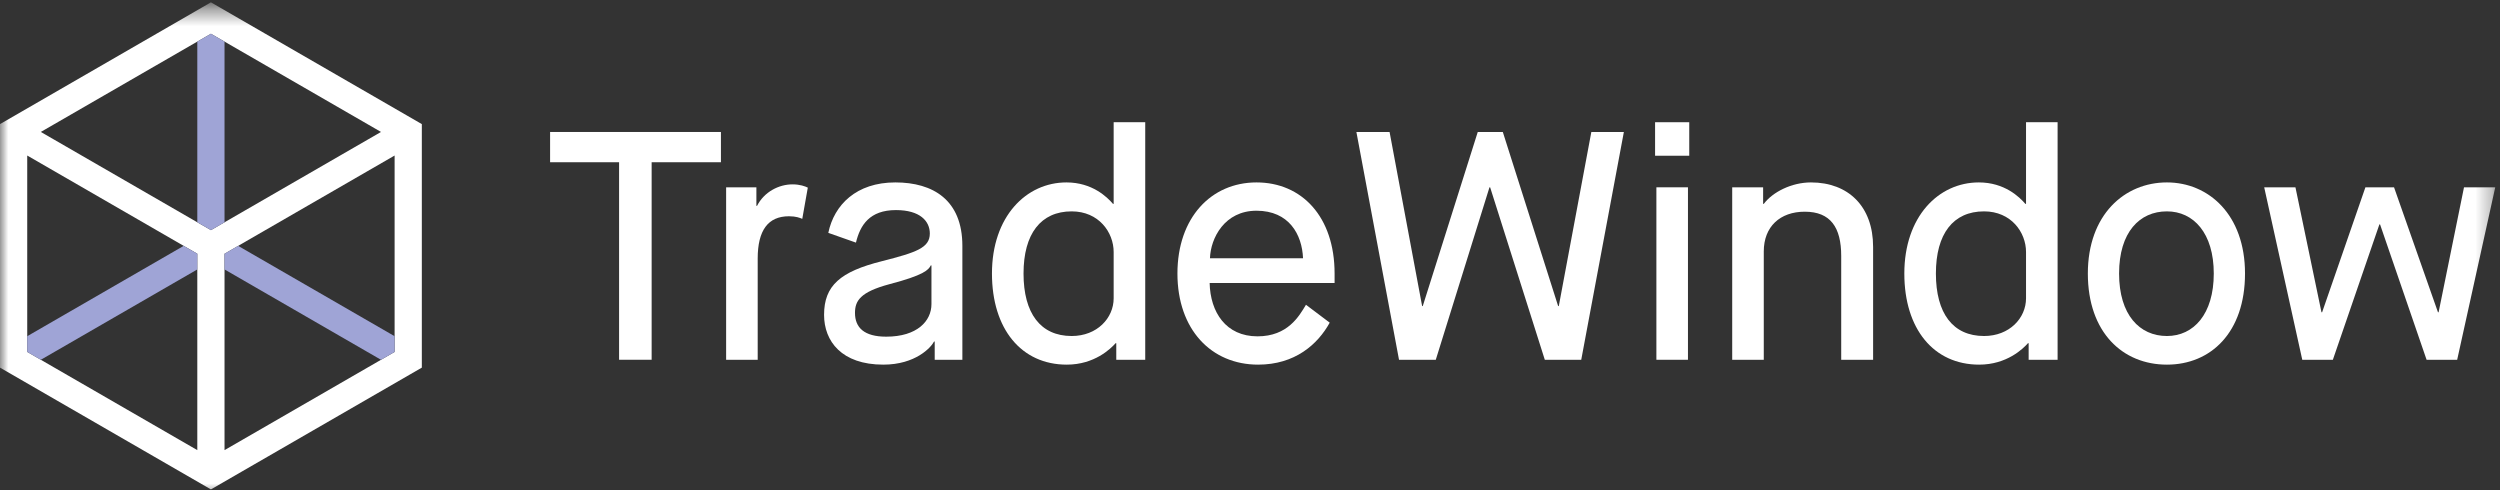 <?xml version="1.0" encoding="UTF-8"?>
<svg width="153px" height="30px" viewBox="0 0 153 30" version="1.1" xmlns="http://www.w3.org/2000/svg" xmlns:xlink="http://www.w3.org/1999/xlink">
    <rect x="0" y="0" width="153" height="30" fill="#333333" stroke="none"/>
    <!-- Generator: Sketch 63.1 (92452) - https://sketch.com -->
    <title>Element/Logo/TW Secondary@3x</title>
    <desc>Created with Sketch.</desc>
    <defs>
        <polygon id="path-1" points="-1.42108547e-14 30.216 152.709 30.216 152.709 0.406 -1.42108547e-14 0.406"></polygon>
    </defs>
    <g id="Symbols" stroke="none" stroke-width="1" fill="none" fill-rule="evenodd">
        <g id="Component/Header/Desktop" transform="translate(-150, -15)">
            <g id="Element/Logo/TW-Secondary" transform="translate(150, 15)">
                <g>
                    <polygon id="Fill-1" fill="#FFFFFF" points="37.888 9.929 33.666 9.929 33.666 8.077 44.121 8.077 44.121 9.929 39.88 9.929 39.88 22.017 37.888 22.017"></polygon>
                    <g id="Group-22" transform="translate(0, 0.094)">
                        <path d="M44.439,11.369 L46.291,11.369 L46.291,12.504 L46.331,12.504 C46.769,11.647 47.665,11.189 48.502,11.189 C48.96,11.189 49.278,11.309 49.438,11.389 L49.099,13.3 C48.96,13.241 48.721,13.141 48.283,13.141 C47.008,13.141 46.371,13.998 46.371,15.73 L46.371,21.924 L44.439,21.924 L44.439,11.369 Z" id="Fill-2" fill="#FFFFFF"></path>
                        <path d="M52.325,19.056 C52.325,19.952 52.882,20.51 54.236,20.51 C56.128,20.51 57.005,19.554 57.005,18.518 L57.005,16.148 L56.965,16.148 C56.825,16.427 56.547,16.746 54.416,17.303 C52.643,17.781 52.325,18.319 52.325,19.056 L52.325,19.056 Z M57.204,20.808 L57.164,20.808 C56.984,21.167 56.029,22.222 54.057,22.222 C51.508,22.222 50.433,20.789 50.433,19.175 C50.433,17.383 51.428,16.527 53.978,15.889 C56.088,15.351 56.905,15.073 56.905,14.197 C56.905,13.44 56.308,12.763 54.834,12.763 C53.221,12.763 52.643,13.679 52.384,14.754 L50.692,14.157 C51.05,12.444 52.404,11.07 54.794,11.07 C57.104,11.07 58.897,12.145 58.897,14.953 L58.897,21.924 L57.204,21.924 L57.204,20.808 Z" id="Fill-4" fill="#FFFFFF"></path>
                        <path d="M68.156,15.332 C68.156,14.117 67.24,12.842 65.587,12.842 C63.695,12.842 62.64,14.217 62.64,16.646 C62.64,19.076 63.675,20.47 65.587,20.47 C67.14,20.47 68.156,19.374 68.156,18.16 L68.156,15.332 Z M68.316,20.908 L68.276,20.908 C67.977,21.247 66.981,22.222 65.288,22.222 C62.5,22.222 60.708,20.032 60.708,16.646 C60.708,13.161 62.799,11.07 65.268,11.07 C66.842,11.07 67.758,11.966 68.116,12.384 L68.156,12.384 L68.156,7.386 L70.088,7.386 L70.088,21.924 L68.316,21.924 L68.316,20.908 Z" id="Fill-6" fill="#FFFFFF"></path>
                        <path d="M79.746,15.71 C79.686,14.256 78.889,12.802 76.898,12.802 C74.946,12.802 74.09,14.475 74.05,15.71 L79.746,15.71 Z M81.379,19.653 C80.642,20.988 79.248,22.222 76.997,22.222 C74.129,22.222 72.059,20.071 72.059,16.646 C72.059,13.221 74.129,11.07 76.898,11.07 C79.666,11.07 81.677,13.161 81.677,16.646 L81.677,17.224 L74.03,17.224 C74.07,19.016 75.026,20.49 76.958,20.49 C78.81,20.49 79.507,19.255 79.925,18.558 L81.379,19.653 Z" id="Fill-8" fill="#FFFFFF"></path>
                        <polygon id="Fill-10" fill="#FFFFFF" points="83.011 7.983 85.042 7.983 87.034 18.638 87.073 18.638 90.439 7.983 91.972 7.983 95.358 18.638 95.398 18.638 97.39 7.983 99.381 7.983 96.772 21.924 94.542 21.924 91.196 11.369 91.156 11.369 87.87 21.924 85.62 21.924"></polygon>
                        <mask id="mask-2" fill="white">
                            <use xlink:href="#path-1"></use>
                        </mask>
                        <g id="Clip-13"></g>
                        <path d="M101.371,21.924 L103.303,21.924 L103.303,11.369 L101.371,11.369 L101.371,21.924 Z M101.291,9.437 L103.382,9.437 L103.382,7.386 L101.291,7.386 L101.291,9.437 Z" id="Fill-12" fill="#FFFFFF" mask="url(#mask-2)"></path>
                        <path d="M106.011,11.369 L107.903,11.369 L107.903,12.384 L107.943,12.384 C108.48,11.667 109.635,11.07 110.83,11.07 C113.121,11.07 114.634,12.544 114.634,15.013 L114.634,21.924 L112.682,21.924 L112.682,15.571 C112.682,13.818 112.025,12.862 110.452,12.862 C108.938,12.862 107.943,13.778 107.943,15.292 L107.943,21.924 L106.011,21.924 L106.011,11.369 Z" id="Fill-14" fill="#FFFFFF" mask="url(#mask-2)"></path>
                        <path d="M123.993,15.332 C123.993,14.117 123.077,12.842 121.424,12.842 C119.532,12.842 118.477,14.217 118.477,16.646 C118.477,19.076 119.512,20.47 121.424,20.47 C122.978,20.47 123.993,19.374 123.993,18.16 L123.993,15.332 Z M124.153,20.908 L124.113,20.908 C123.814,21.247 122.818,22.222 121.125,22.222 C118.337,22.222 116.545,20.032 116.545,16.646 C116.545,13.161 118.636,11.07 121.105,11.07 C122.679,11.07 123.595,11.966 123.953,12.384 L123.993,12.384 L123.993,7.386 L125.925,7.386 L125.925,21.924 L124.153,21.924 L124.153,20.908 Z" id="Fill-15" fill="#FFFFFF" mask="url(#mask-2)"></path>
                        <path d="M135.483,16.646 C135.483,14.177 134.248,12.842 132.615,12.842 C130.942,12.842 129.688,14.117 129.688,16.646 C129.688,19.175 130.942,20.47 132.615,20.47 C134.248,20.47 135.483,19.136 135.483,16.646 M127.776,16.646 C127.776,13.042 130.026,11.07 132.615,11.07 C135.165,11.07 137.395,13.042 137.395,16.646 C137.395,20.251 135.304,22.222 132.615,22.222 C129.907,22.222 127.776,20.251 127.776,16.646" id="Fill-16" fill="#FFFFFF" mask="url(#mask-2)"></path>
                        <polygon id="Fill-17" fill="#FFFFFF" mask="url(#mask-2)" points="146.515 11.369 149.204 19.016 149.243 19.016 150.797 11.369 152.709 11.369 150.379 21.924 148.507 21.924 145.659 13.639 145.619 13.639 142.771 21.924 140.899 21.924 138.569 11.369 140.481 11.369 142.074 19.016 142.114 19.016 144.763 11.369"></polygon>
                        <path d="M13.741,27.454 L13.741,15.434 L24.15,9.424 L24.15,21.444 L13.741,27.454 Z M1.666,9.424 L12.075,15.434 L12.075,27.454 L1.666,21.444 L1.666,9.424 Z M23.317,7.981 L12.908,13.991 L2.498,7.981 L12.908,1.971 L23.317,7.981 Z M12.908,0.048 L1.42180095e-05,7.501 L1.42180095e-05,22.405 L12.908,29.858 L25.816,22.405 L25.816,7.501 L12.908,0.048 Z" id="Fill-18" fill="#FFFFFF" mask="url(#mask-2)"></path>
                        <polygon id="Fill-19" fill="#9FA4D6" mask="url(#mask-2)" points="12.075 2.452 12.075 13.51 12.908 13.991 13.741 13.511 13.741 2.452 12.908 1.971"></polygon>
                        <polygon id="Fill-20" fill="#9FA4D6" mask="url(#mask-2)" points="1.666 20.482 1.666 21.444 2.498 21.925 12.075 16.395 12.075 15.434 11.242 14.953"></polygon>
                        <polygon id="Fill-21" fill="#9FA4D6" mask="url(#mask-2)" points="24.15 21.444 24.15 20.482 14.574 14.953 13.741 15.434 13.741 16.395 23.317 21.925"></polygon>
                    </g>
                </g>
            </g>
        </g>
    </g>
</svg>